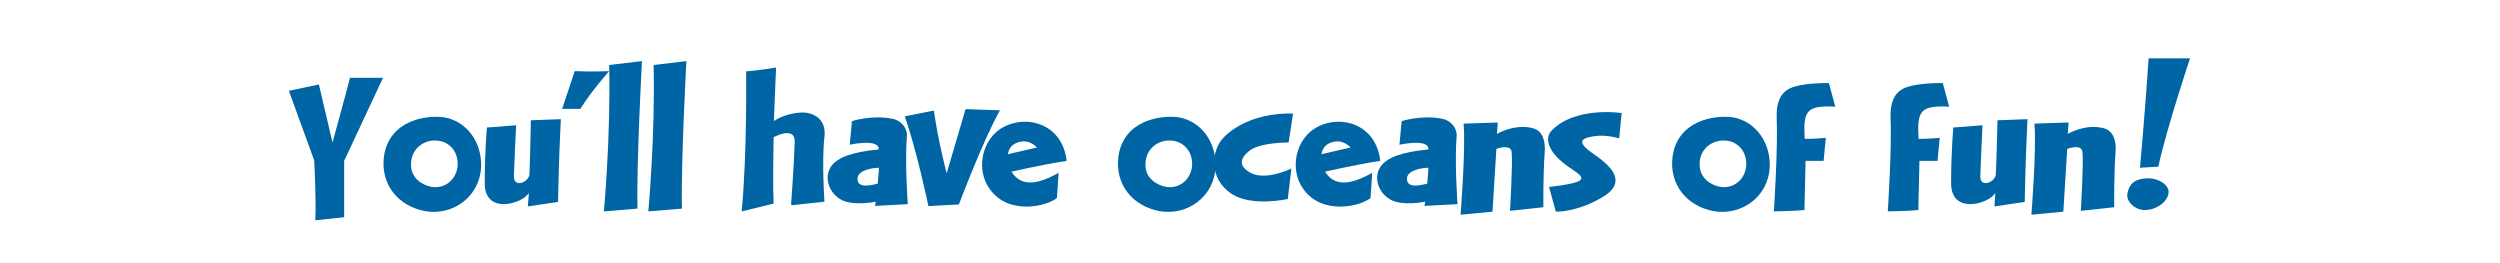 <?xml version="1.0" encoding="UTF-8"?>
<svg id="Layer_1" xmlns="http://www.w3.org/2000/svg" version="1.1" viewBox="0 0 900 94.6">
  <!-- Generator: Adobe Illustrator 29.5.1, SVG Export Plug-In . SVG Version: 2.1.0 Build 141)  -->
  <defs>
    <style>
      .st0 {
        fill: #0065a4;
      }
    </style>
  </defs>
  <path class="st0" d="M113.5,79.3c.4-8.1-.4-21.6-.4-21.6l-9.1-25,10.8-2.3,4.9,20.9s4.8-17.4,6.3-23.3h11.9l-14,29.9v20.3l-10.3,1.1h0Z"/>
  <path class="st0" d="M153,76c-9.6-1.8-16-9.5-14.8-19.5,1.8-13.4,15.5-15.1,21.5-14.3,8.3,1.3,13.9,9.1,13.5,18-.5,10.4-9.9,17.6-20.3,15.8ZM154.3,67c4.8,1.5,9.6-1.5,10.4-6.8.6-5.3-2.8-9.4-7.6-9.6-4.6-.3-8.9,3-9.1,8-.4,4.4,2.5,7.3,6.5,8.5h-.1Z"/>
  <path class="st0" d="M190,74.5l.4-5c-2.4,3.9-15.9,7.9-15.9-3.5s.8-20.1.8-20.1l10.5-.8s-.6,12.3-.8,18.4c0,4.4,5.5,2,5.6-.8.3-6.6.5-19.4.5-19.4l10.8-.4c-.8,15.8-1,29.8-1,29.8l-10.8,1.6h-.1Z"/>
  <path class="st0" d="M202.4,39.1l4.5-13.5c6.3.3,12.4,0,12.4,0,0,0-6.1,6.8-10.4,13.6h-6.5q0-.1,0-.1Z"/>
  <path class="st0" d="M217.4,76s2.5-26.8,1.9-52.6c0,0,6.6-.8,11.8-1.4,0,0-2,37-1.6,53.1l-12.1,1h.1Z"/>
  <path class="st0" d="M233.4,76s2.5-26.8,1.9-52.6c0,0,6.6-.8,11.8-1.4,0,0-2,37-1.6,53.1l-12.1,1h.1Z"/>
  <path class="st0" d="M284.8,73.4s1.1-14.5,1.3-22.5c0-5-5.9-2.4-7.6-1.5-.1,7.8-.3,16.3,0,23.9l-11.5,2.8c2-20.5,1.6-50.4,1.6-50.4,0,0,5.9-.5,10.8-1.4,0,0-.4,8.3-.8,19.3,1.4-1,4.8-2.8,9.9-3.1,4.1-.1,9.1,2.1,8.3,8.8-1,8.5,0,23.3,0,23.3l-11.9,1.3h0v-.3Z"/>
  <path class="st0" d="M315,74.5s0-.8.3-1.9c-3,.6-9.9,1.4-13.4-1.3-4.4-3-5.9-10-.4-13.6,4.1-2.8,11.9-3.6,14.8-3.9v-.4c-.4-3.5-10.4-1.3-10.4-1.3l.8-8.5s7.4-2.4,14.8-.8c2.8.6,5.1,3.1,5,6.1-.8,8.9.3,24.6.3,24.6l-11.5.6h-.1ZM316.3,60.4c-1.5,0-7.5.6-7.6,3.9-.1,3.8,5.4,2.3,7.3,1.8.1-1.9.4-3.8.4-5.6Z"/>
  <path class="st0" d="M334.2,74s-4.4-20.8-8.5-32.1l10.5-2.1c1.6,11.4,4.6,22.6,4.6,22.6l6.8-23.1,12.4.4c-5.9,10.3-14.8,33.9-14.8,33.9l-11,.6h0Z"/>
  <path class="st0" d="M380.7,71.1c-3.4,3.1-17.4,6.6-24.3-2.9-5.4-7.3-2.8-18.6,5.1-22.6,8.6-4.4,21-.8,22.5,12.3-9.5,1.5-19.9,3.9-19.9,3.9,2.4,3.6,6.5,6.4,17,.4l-.6,9h.1ZM373.3,53.1s-2.5-3-6.3-2c-4.1,1-4.1,4.4-4.1,4.4l10.4-2.4h0Z"/>
  <path class="st0" d="M417.4,76c-9.6-1.8-16-9.5-14.8-19.5,1.8-13.4,15.5-15.1,21.5-14.3,8.3,1.3,13.9,9.1,13.5,18-.5,10.4-9.9,17.6-20.3,15.8ZM418.7,67c4.8,1.5,9.6-1.5,10.4-6.8.6-5.3-2.8-9.4-7.6-9.6-4.6-.3-8.9,3-9.1,8-.4,4.4,2.5,7.3,6.5,8.5h-.1Z"/>
  <path class="st0" d="M463.8,71.6s-13.1,3-20.4-1.8c-8.4-5.5-7.4-15.8-2.8-20.4,9.6-9.6,24.9-8.5,24.9-8.5l-1.6,10.4s-9.4-.1-13.6,2.6c-2.5,1.8-5.9,5.3.1,8.4,5.4,2.8,14.5-1.6,14.5-1.6l-1.3,11h.1Z"/>
  <path class="st0" d="M493.6,71.1c-3.4,3.1-17.4,6.6-24.3-2.9-5.4-7.3-2.8-18.6,5.1-22.6,8.6-4.4,21-.8,22.5,12.3-9.5,1.5-19.9,3.9-19.9,3.9,2.4,3.6,6.5,6.4,17,.4l-.6,9h.1ZM486.2,53.1s-2.5-3-6.3-2c-4.1,1-4.1,4.4-4.1,4.4l10.4-2.4h0Z"/>
  <path class="st0" d="M512.8,74.5s0-.8.3-1.9c-3,.6-9.9,1.4-13.4-1.3-4.4-3-5.9-10-.3-13.6,4.1-2.8,11.9-3.6,14.8-3.9v-.4c-.4-3.5-10.4-1.3-10.4-1.3l.8-8.5s7.4-2.4,14.8-.8c2.8.6,5.1,3.1,5,6.1-.8,8.9.3,24.6.3,24.6l-11.5.6h-.3ZM514.1,60.4c-1.5,0-7.5.6-7.6,3.9-.1,3.8,5.4,2.3,7.3,1.8.1-1.9.4-3.8.4-5.6h0Z"/>
  <path class="st0" d="M543.6,75.9s1-16.6.6-21c-.1-2.8-3.9-1.9-5.5-1.3l-1.4,22.6-11.5,1.1s1.9-23.6,1.1-32.8l12.3-.4-.3,4.1c2.4-1.3,7.6-3.5,13.1-2,3.5,1,4.4,4.9,4.1,8.5-.6,8.1-.5,19.9-.5,19.9l-12.1,1.3h0Z"/>
  <path class="st0" d="M557.7,67.3s7.4-.8,10-1.8c4-1.5-.6-3.6-3-5.4-8-5.6-8.4-10.5-6.3-12.9,8.5-9.1,25.4-6.5,25.4-6.5l-.9,9.1s-4.5-1.4-8.8-.8c-6,.8-5.1,2.6-2.6,4.8,2.6,2.3,17,9.8,6,16.8-9.5,5.9-17.4,5.6-17.4,5.6l-2.5-9.1h0Z"/>
  <path class="st0" d="M616.9,76c-9.6-1.8-16-9.5-14.8-19.5,1.8-13.4,15.5-15.1,21.5-14.3,8.3,1.3,13.9,9.1,13.5,18-.5,10.4-9.9,17.6-20.3,15.8ZM618.2,67c4.8,1.5,9.6-1.5,10.4-6.8.6-5.3-2.8-9.4-7.6-9.6-4.6-.3-9,3-9.1,8-.3,4.4,2.5,7.3,6.5,8.5h-.1Z"/>
  <path class="st0" d="M650,58l-.4,17.6c-3.5.4-11,.5-11,.5,0,0,1.5-22.6,1-34-.1-4.6,1-8.5,4.8-10.3,4.5-2.1,14-1.9,14-1.9l2.3,8.5c-10.5-.5-11.6,1.5-11,11.6,0,0,3.9,0,7.6-.4l-.8,8.3h-6.6.1Z"/>
  <path class="st0" d="M691,58l-.4,17.6c-3.5.4-11,.5-11,.5,0,0,1.5-22.6,1-34-.1-4.6,1-8.5,4.8-10.3,4.5-2.1,14-1.9,14-1.9l2.3,8.5c-10.5-.5-11.6,1.5-11,11.6,0,0,3.9,0,7.6-.4l-.8,8.3h-6.6.1Z"/>
  <path class="st0" d="M718,74.5l.3-5c-2.3,3.9-15.9,7.9-15.9-3.5s.8-20.1.8-20.1l10.5-.8s-.6,12.3-.8,18.4c0,4.4,5.5,2,5.6-.8.3-6.6.6-19.4.6-19.4l10.8-.4c-.8,15.8-1,29.8-1,29.8l-10.8,1.6h-.1Z"/>
  <path class="st0" d="M749.1,75.9s1-16.6.6-21c-.1-2.8-3.9-1.9-5.5-1.3l-1.4,22.6-11.5,1.1s1.9-23.6,1.1-32.8l12.3-.4-.3,4.1c2.4-1.3,7.6-3.5,13.1-2,3.5,1,4.4,4.9,4.1,8.5-.6,8.1-.5,19.9-.5,19.9l-12.1,1.3h0Z"/>
  <path class="st0" d="M765.9,69.5c.6-2.8,2.1-5.4,7.9-5.3,3.1.1,6.8,2.1,6.9,4.8,0,3.5-4.4,6.8-9,6.6-3.1-.1-6.5-3.1-5.8-6.1ZM770.4,60.4s2.1-23.5,3.1-39.4h14.9s-8.5,25.5-11.4,39l-6.8.4h.1Z"/>
</svg>